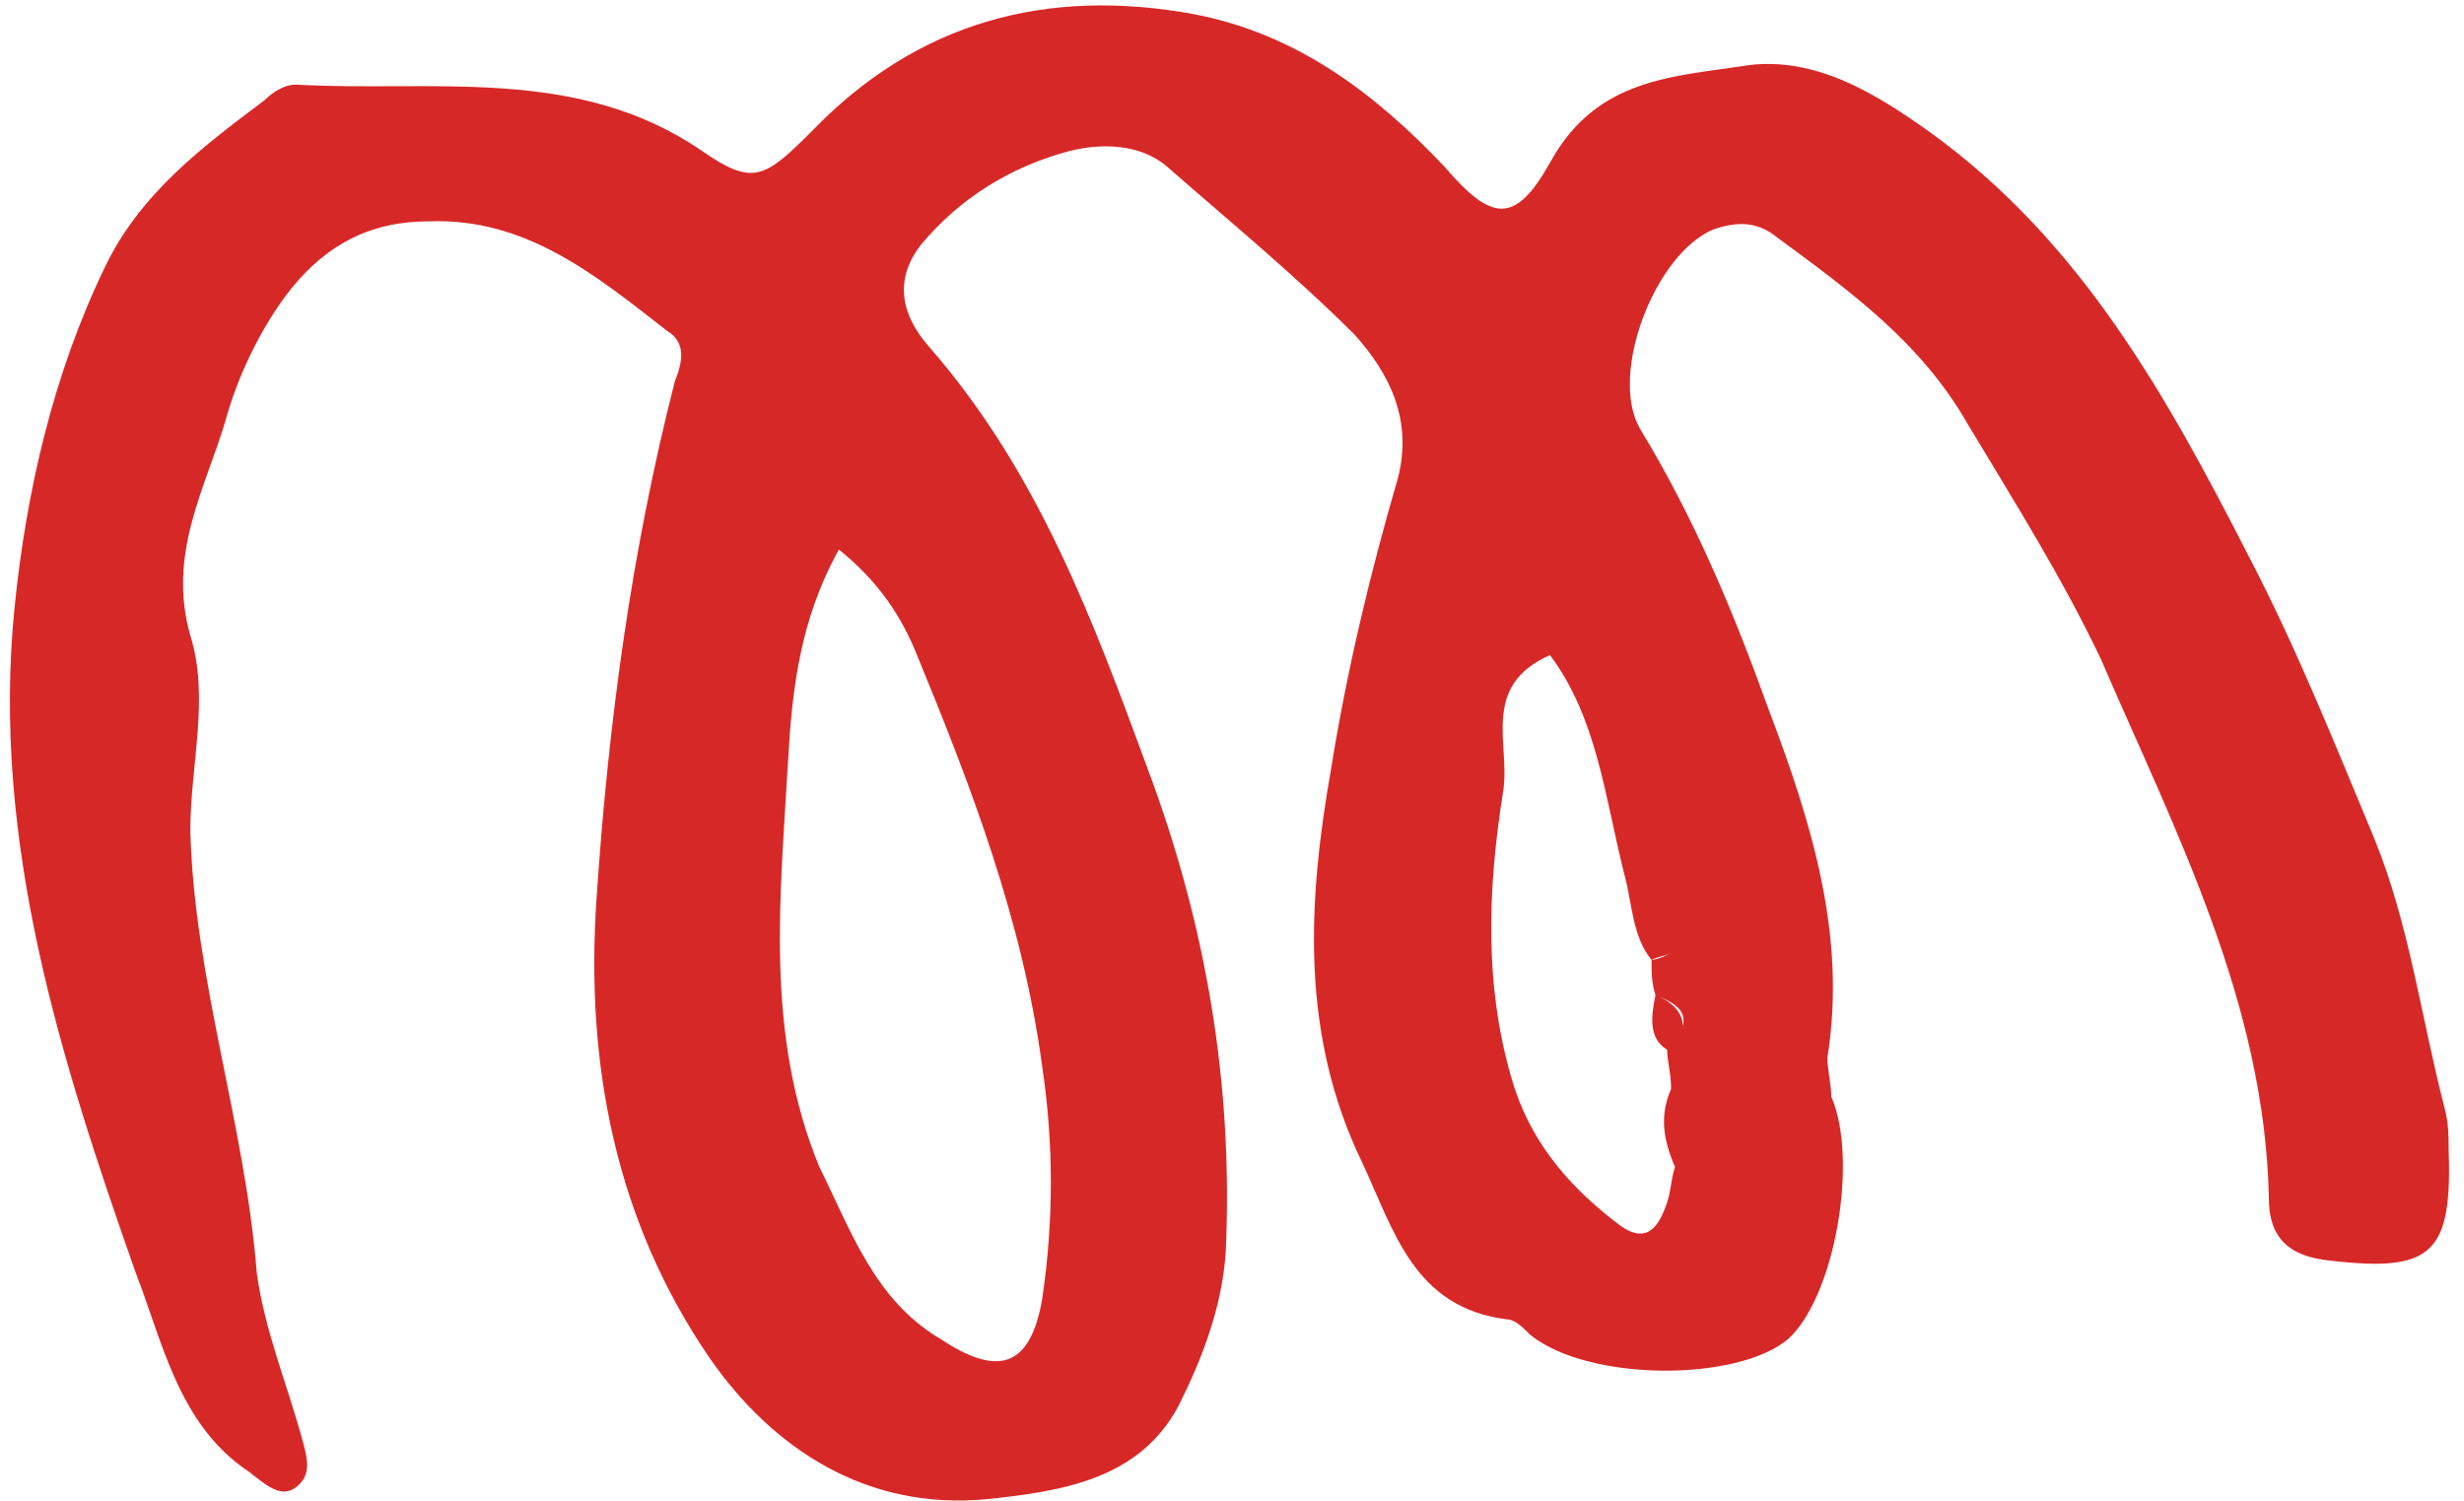 <svg width="133" height="81" viewBox="0 0 133 81" fill="none" preserveAspectRatio="none" xmlns="http://www.w3.org/2000/svg">
<path d="M132.169 61.939C132.169 61.306 132.169 60.673 131.958 59.829C130.692 54.978 130.06 49.916 128.162 45.275C126.053 40.213 123.944 34.94 121.413 30.089C116.984 21.441 112.345 13.004 104.12 7.098C101.167 4.989 98.004 3.09 94.419 3.512C90.412 4.145 86.194 4.145 83.663 8.785C81.765 12.16 80.5 11.949 77.969 8.996C74.173 4.988 69.955 1.825 64.472 0.77C56.458 -0.706 49.499 1.192 43.804 7.098C41.274 9.629 40.641 10.051 37.899 8.152C31.151 3.512 23.348 4.989 15.967 4.567C15.334 4.567 14.701 4.989 14.28 5.41C10.905 7.942 7.531 10.473 5.633 14.48C2.891 20.175 1.415 26.503 0.782 32.831C-0.483 45.486 3.313 57.298 7.32 68.688C8.796 72.485 9.64 76.914 13.436 79.445C14.28 80.078 15.123 80.922 15.967 80.289C16.81 79.656 16.599 78.813 16.389 77.969C15.545 74.805 14.28 71.852 13.858 68.688C13.225 60.673 10.483 52.869 10.273 44.853C10.273 41.268 11.327 37.682 10.273 34.307C9.007 29.878 11.116 26.292 12.171 22.706C12.803 20.386 14.069 17.644 15.756 15.535C17.654 13.215 19.974 11.949 23.137 11.949C28.409 11.738 32.205 14.902 36.002 17.855C37.056 18.488 36.845 19.542 36.423 20.597C34.103 29.667 32.838 38.948 32.205 48.439C31.573 57.509 33.26 65.946 38.321 73.329C41.696 78.18 46.757 81.555 53.295 80.922C57.302 80.5 61.519 79.867 63.628 75.86C64.894 73.329 65.948 70.587 66.159 67.634C66.581 58.564 65.105 49.916 61.941 41.479C58.989 33.464 56.036 25.448 50.131 18.699C48.655 17.011 48.233 15.113 49.709 13.215C51.818 10.684 54.56 8.996 57.723 8.152C59.41 7.731 61.52 7.731 62.996 8.996C66.37 11.949 69.955 14.902 73.118 18.066C75.017 20.175 76.282 22.706 75.438 25.87C73.962 30.932 72.697 36.206 71.853 41.479C70.588 48.65 70.166 55.822 73.54 62.782C75.228 66.368 76.282 70.587 81.343 71.219C81.765 71.219 82.187 71.641 82.609 72.063C85.772 74.594 93.786 74.594 96.528 72.274C99.058 69.954 100.324 62.571 98.847 59.197C98.847 58.564 98.637 57.72 98.637 57.087C99.691 50.549 97.793 44.432 95.473 38.315C93.575 33.042 91.466 27.98 88.514 23.128C86.826 20.175 89.357 13.636 92.521 12.371C93.786 11.949 94.841 11.949 95.895 12.793C99.902 15.746 103.698 18.488 106.229 22.917C108.759 27.136 111.29 31.143 113.399 35.573C117.406 44.854 122.257 54.134 122.467 64.681C122.467 66.79 123.522 67.844 125.842 68.055C131.325 68.688 132.379 67.634 132.169 61.939ZM49.498 35.362C52.451 42.533 55.193 49.705 56.247 57.509C56.88 61.728 56.88 65.946 56.247 70.165C55.614 73.75 53.927 74.383 50.764 72.274C47.179 70.165 45.913 66.368 44.226 62.993C41.274 55.822 42.117 48.439 42.539 41.057C42.75 37.26 43.172 33.464 45.281 29.667C47.39 31.354 48.655 33.253 49.498 35.362ZM89.147 51.814C89.568 51.603 89.99 51.603 90.201 51.392C89.99 51.603 89.357 51.814 89.147 51.814C89.147 52.447 89.146 53.08 89.357 53.712C90.412 54.134 91.044 54.556 90.834 55.4C90.834 54.767 90.412 54.134 89.357 53.712C89.146 54.767 88.936 56.033 89.99 56.666C89.99 57.298 90.201 57.931 90.201 58.775C89.568 60.251 89.779 61.517 90.412 62.993C90.201 63.626 90.201 64.259 89.99 64.891C89.568 66.157 88.936 67.212 87.459 66.157C84.928 64.259 82.82 61.939 81.765 58.775C80.078 53.502 80.289 48.017 81.132 42.744C81.554 40.213 79.867 37.049 83.663 35.362C86.194 38.737 86.616 42.955 87.67 47.174C88.092 48.65 88.092 50.549 89.147 51.814Z" fill="#D72828"/>
</svg>
